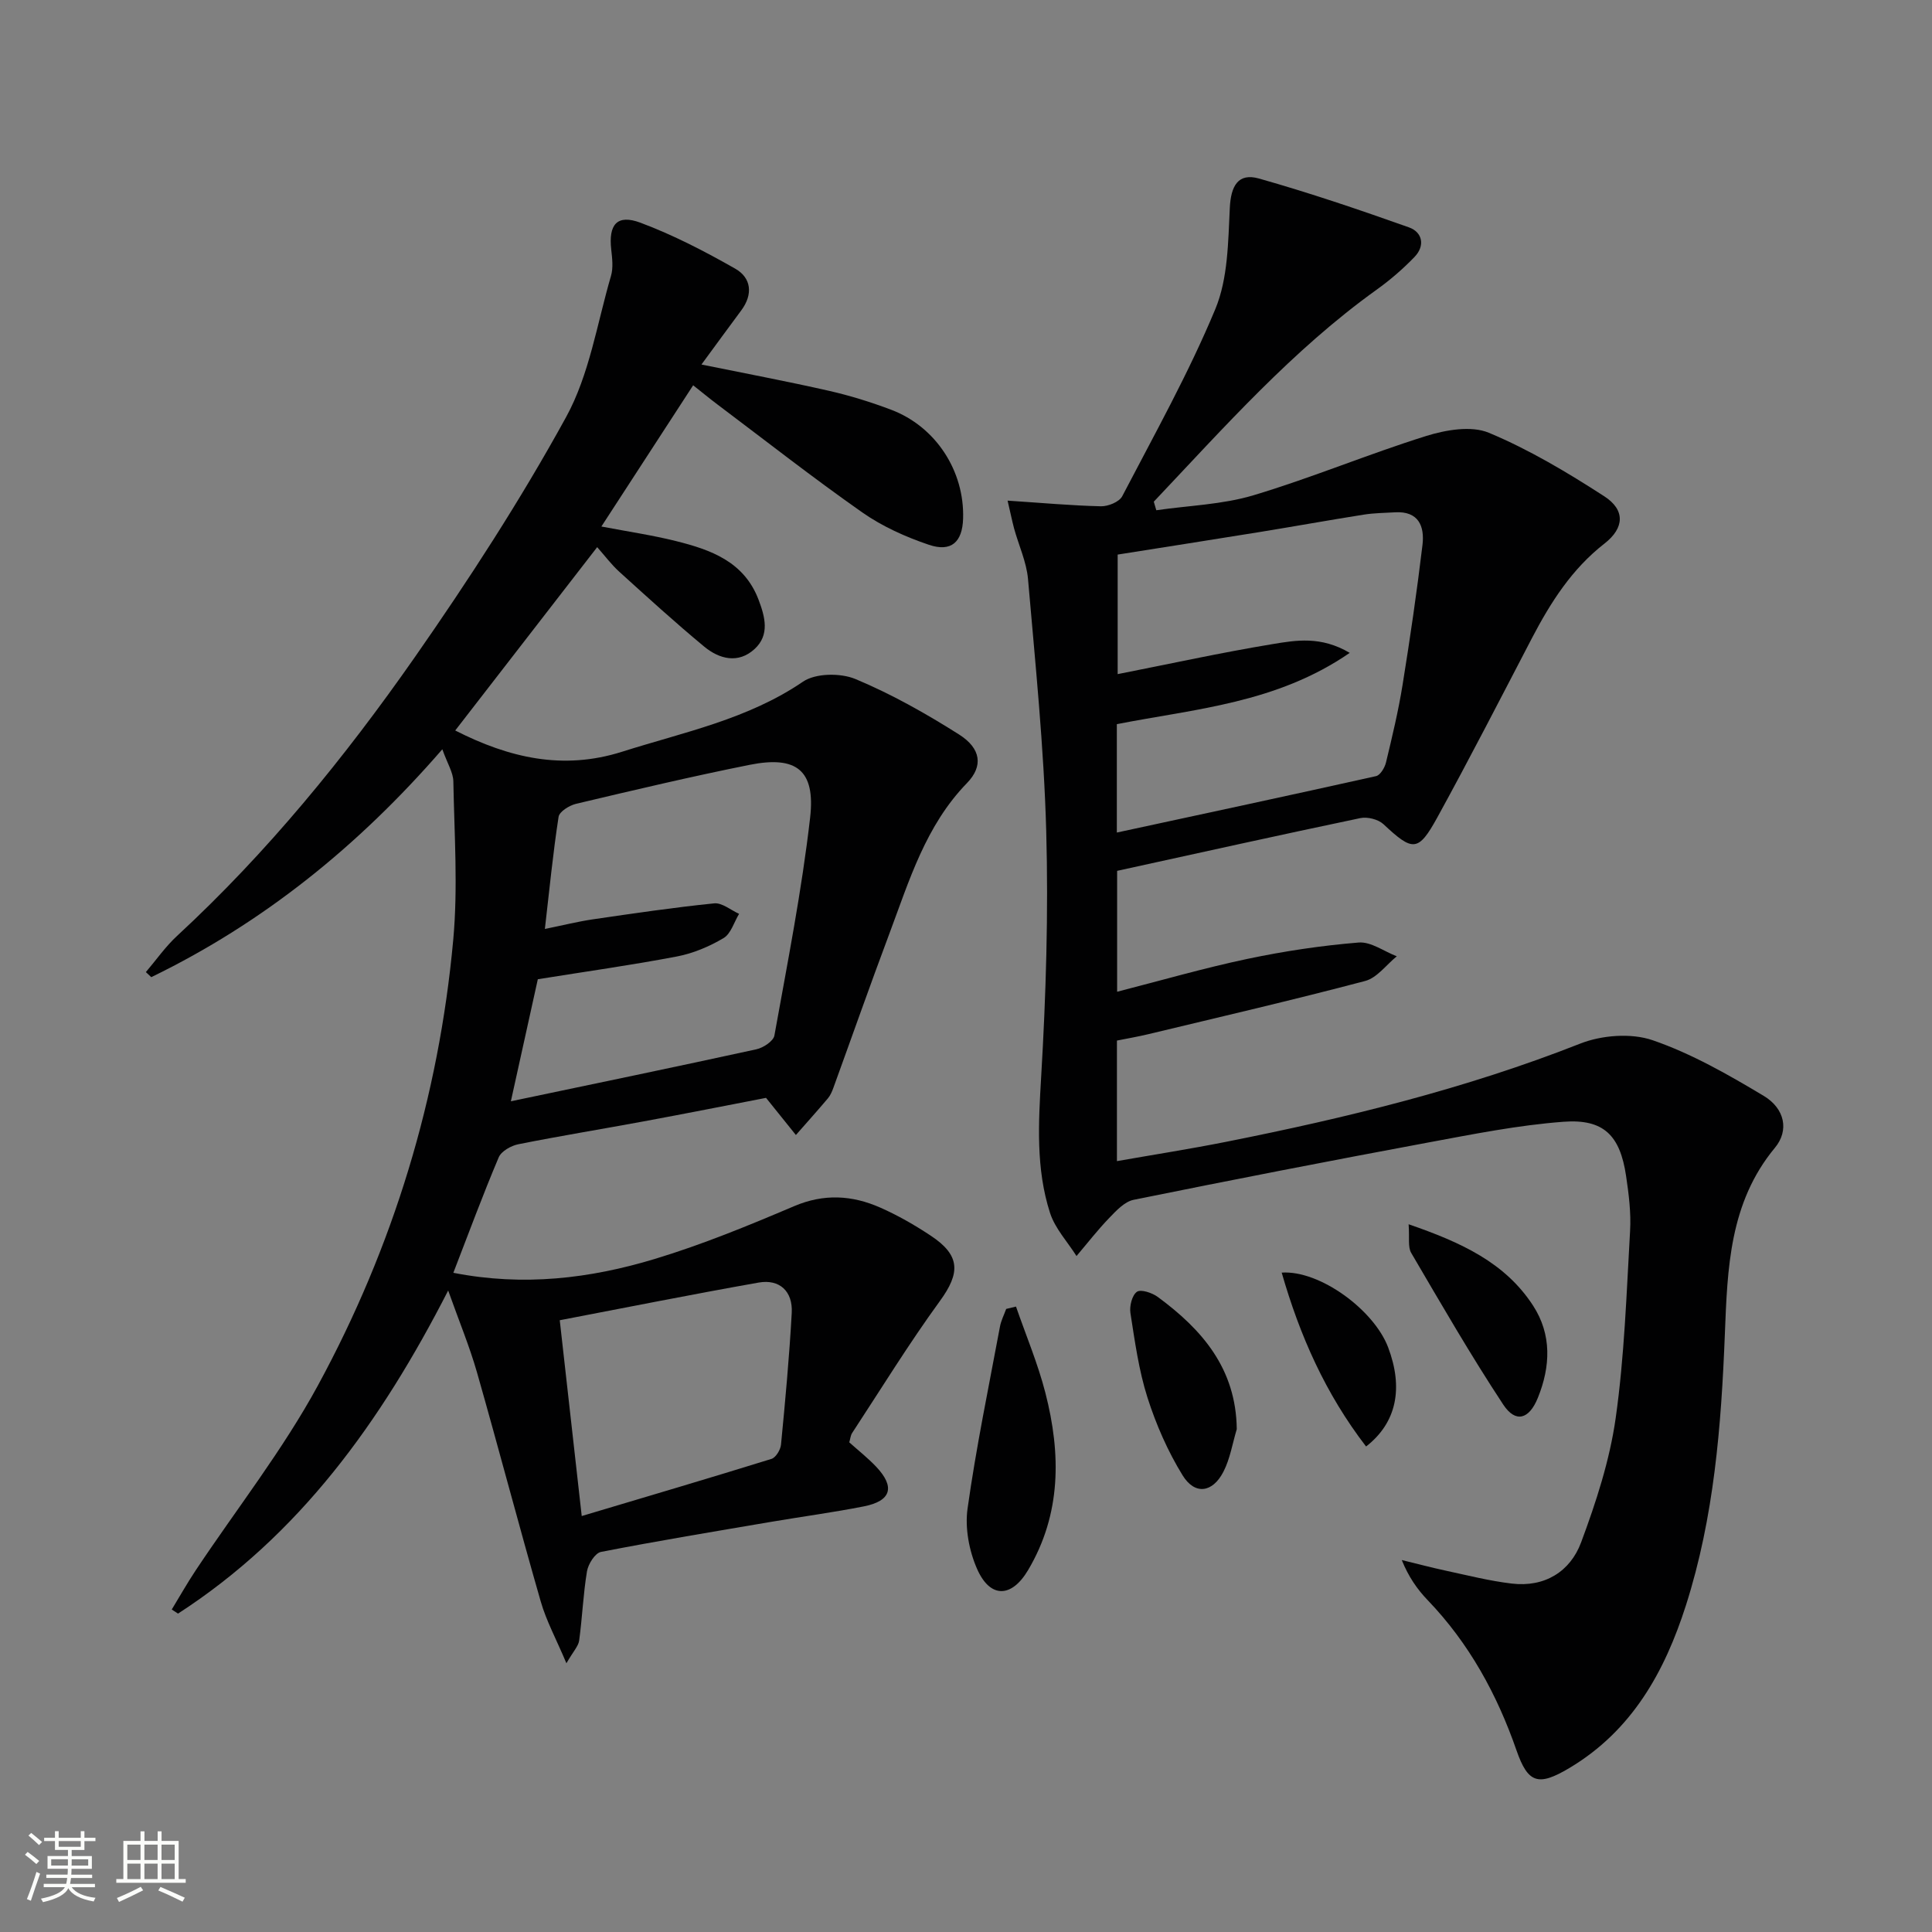 <svg enable-background="new 0 0 400 400" viewBox="0 0 400 400" xmlns="http://www.w3.org/2000/svg"><rect x="0" y="0" width="400" height="400" fill="#808080" stroke="none"/><path d="m5.17 384 .55-.58c.85.61 1.65 1.24 2.4 1.87l-.59.64c-.83-.73-1.62-1.38-2.36-1.93m1.22 9.53-.82-.34c.71-1.76 1.37-3.64 1.98-5.63.24.13.5.25.76.36-.6 1.67-1.24 3.54-1.92 5.61m-.5-13.5.57-.54c.56.44 1.31 1.06 2.26 1.87l-.64.64c-.68-.66-1.41-1.32-2.19-1.97m3.25.46h2.24v-1.36h.77v1.36h4.57v-1.36h.76v1.36h2.28v.69h-2.28v1.84h-2.64v1.26h4.18v2.64h-4.21c0 .45-.02.86-.05 1.21h4.32v.69h-4.38c-.04.34-.1.75-.19 1.22h5.15v.69h-4.82c.87 1.19 2.51 1.92 4.93 2.19-.17.31-.3.57-.37.76-2.77-.49-4.52-1.41-5.26-2.76-.56 1.26-2.3 2.23-5.24 2.9-.12-.24-.26-.48-.43-.72 2.73-.55 4.38-1.34 4.96-2.38h-4.38v-.69h4.65c.1-.38.17-.79.21-1.22h-4.32v-.69h4.4c.03-.34.05-.75.05-1.21h-4.2v-2.64h4.23v-1.26h-2.69v-1.84h-2.24zm1.46 4.46v1.29h3.45c.01-.4.02-.57.01-.53v-.32-.45h-3.46zm1.55-2.59h4.57v-1.19h-4.57zm6.11 2.59h-3.42v.77c-.01.19-.01.37-.02.53h3.44z" fill="#fbfcfa"/><path d="m32.63 379.16h.82v1.98h3.54v7.89h1.46v.78h-14.37v-.78h1.46v-7.89h3.55v-1.98h.82v1.98h2.73v-1.98zm-3.49 11.48.5.73c-1.61.82-3.28 1.63-5 2.41-.13-.27-.28-.55-.44-.82 1.75-.72 3.4-1.49 4.94-2.32m-2.78-5.55h2.73v-3.18h-2.73zm0 3.95h2.73v-3.2h-2.73zm3.54-3.95h2.73v-3.18h-2.73zm0 3.95h2.73v-3.2h-2.73zm7.89 4.68c-1.84-.92-3.51-1.7-5.02-2.32l.45-.73c1.89.8 3.57 1.55 5.04 2.23zm-1.62-11.81h-2.73v3.18h2.73zm-2.73 7.13h2.73v-3.2h-2.73z" fill="#fbfcfa"/><g fill="#010102"><path d="m175.83 298.62c1.92 1.72 3.88 3.26 5.58 5.06 3.96 4.19 3.11 7.08-2.56 8.2-6.34 1.25-12.76 2.11-19.13 3.19-11.78 2.01-23.57 3.95-35.3 6.24-1.22.24-2.64 2.51-2.89 4.01-.79 4.73-.97 9.57-1.62 14.33-.16 1.17-1.2 2.22-2.64 4.71-2.12-5.03-4.16-8.77-5.31-12.77-4.54-15.78-8.7-31.67-13.21-47.47-1.54-5.37-3.7-10.57-5.96-16.93-13.98 27.32-30.84 50.65-55.93 66.89-.43-.28-.86-.57-1.3-.85 1.65-2.71 3.2-5.47 4.96-8.11 8.47-12.73 18.01-24.87 25.28-38.24 15.62-28.74 25.06-59.69 28.04-92.32.99-10.84.22-21.85.02-32.77-.03-1.86-1.23-3.7-2.28-6.66-17.41 20.08-37.11 35.94-60.26 47.18-.37-.35-.75-.7-1.12-1.05 2.14-2.51 4.06-5.28 6.47-7.5 18.68-17.27 34.68-36.9 49.18-57.65 11.21-16.06 21.92-32.58 31.34-49.73 4.84-8.81 6.43-19.42 9.31-29.26.49-1.68.25-3.65.05-5.45-.59-5.19 1.2-7.37 6.05-5.56 6.79 2.54 13.32 5.93 19.63 9.52 3.33 1.9 3.71 5.3 1.25 8.62-2.67 3.59-5.3 7.2-8.25 11.22 9.07 1.85 17.76 3.48 26.38 5.44 4.36.99 8.67 2.33 12.86 3.91 9.27 3.49 15.24 12.69 14.93 22.56-.15 4.84-2.44 6.98-7.09 5.41-4.82-1.63-9.65-3.8-13.8-6.71-10.21-7.16-20.04-14.87-30.01-22.37-1.57-1.18-3.09-2.44-4.99-3.94-6.34 9.75-12.47 19.2-19 29.24 5.55 1.06 10.55 1.79 15.43 3.01 7.22 1.8 14.11 4.25 17.11 12.14 1.36 3.58 2.34 7.3-.82 10.21-3.38 3.11-7.31 2.09-10.45-.51-6.01-4.98-11.79-10.25-17.58-15.5-1.59-1.44-2.89-3.19-4.56-5.08-10.01 12.93-19.63 25.36-29.39 37.96 11.14 5.67 22.31 8.28 34.54 4.4 12.79-4.06 26-6.7 37.45-14.5 2.62-1.79 7.79-1.84 10.88-.55 7.45 3.11 14.59 7.14 21.43 11.47 4.58 2.9 5.05 6.57 1.65 10.07-8.57 8.82-11.95 20.19-16.08 31.21-3.97 10.58-7.71 21.24-11.57 31.86-.28.77-.62 1.58-1.14 2.2-2.17 2.57-4.41 5.06-6.63 7.59-1.89-2.35-3.78-4.71-6.18-7.69-7.83 1.51-16.58 3.25-25.34 4.87-8.64 1.6-17.32 3.01-25.93 4.73-1.52.3-3.54 1.44-4.08 2.72-3.29 7.77-6.22 15.7-9.39 23.9 14.51 2.85 28.3 1.19 41.71-2.87 9.82-2.97 19.38-6.9 28.83-10.92 6.19-2.64 12.02-2.28 17.85.29 3.63 1.6 7.12 3.61 10.43 5.8 6.19 4.09 6.17 7.71 1.91 13.55-6.43 8.84-12.17 18.18-18.17 27.33-.33.51-.37 1.21-.59 1.92zm-70.06-70.61c17.44-3.66 34.15-7.12 50.81-10.76 1.44-.31 3.54-1.69 3.75-2.85 2.7-15.01 5.67-30.01 7.4-45.14 1.12-9.83-2.86-12.84-12.52-10.91-12.04 2.41-23.99 5.24-35.94 8.07-1.39.33-3.45 1.61-3.62 2.69-1.16 7.49-1.89 15.05-2.84 23.22 3.84-.78 6.87-1.54 9.93-1.99 8.36-1.22 16.73-2.46 25.13-3.31 1.63-.16 3.43 1.4 5.15 2.17-1.04 1.72-1.69 4.11-3.21 5.02-2.94 1.74-6.28 3.16-9.62 3.8-9.43 1.8-18.94 3.13-28.84 4.72-1.83 8.27-3.71 16.79-5.58 25.27zm14.67 85.87c13.39-4 26.36-7.82 39.28-11.83.91-.28 1.88-1.89 1.98-2.97.88-9.07 1.72-18.15 2.22-27.25.25-4.48-2.52-7.05-6.84-6.29-13.64 2.41-27.23 5.13-41.19 7.8 1.53 13.57 2.98 26.52 4.55 40.54z"/><path d="m208.61 103.65c7.15.47 13.24 1.03 19.33 1.17 1.49.03 3.78-.9 4.4-2.07 6.67-12.8 13.75-25.46 19.28-38.76 2.63-6.33 2.65-13.9 3-20.96.22-4.51 1.7-7.29 6.03-6.07 10.47 2.96 20.8 6.47 31.05 10.11 2.83 1 3.38 3.82 1.17 6.12-2.4 2.49-5.06 4.79-7.87 6.8-17.43 12.51-31.52 28.45-46.12 43.88.17.59.35 1.18.52 1.77 6.72-.98 13.68-1.17 20.12-3.1 12.06-3.61 23.72-8.51 35.74-12.27 4.08-1.27 9.35-2.19 12.99-.67 8.34 3.48 16.25 8.21 23.88 13.14 4.39 2.83 4.2 6.57.07 9.79-6.77 5.27-11.17 12.2-15.05 19.63-6.45 12.38-12.83 24.81-19.55 37.05-3.98 7.24-5.1 7.11-11.17 1.43-1.08-1.01-3.32-1.57-4.79-1.26-16.72 3.5-33.4 7.21-50.35 10.92v25.03c9.09-2.33 17.96-4.9 26.96-6.8 7.59-1.6 15.32-2.76 23.04-3.39 2.54-.21 5.26 1.84 7.9 2.85-2.17 1.76-4.09 4.46-6.55 5.11-14.9 3.94-29.93 7.42-44.91 11.02-2.08.5-4.19.86-6.48 1.32v24.96c7.55-1.33 15.11-2.51 22.61-4 24.93-4.96 49.55-10.97 73.3-20.33 4.47-1.76 10.54-2.23 14.98-.71 8.04 2.76 15.64 7.11 22.99 11.51 4.42 2.64 5.32 7.18 2.35 10.76-9.45 11.39-9.83 25.06-10.37 38.67-.75 18.98-2.23 37.82-8.05 56.05-4.41 13.8-11.19 25.98-24.14 33.7-6.46 3.85-8.57 3.16-10.95-3.67-4.03-11.6-9.81-22.16-18.39-31.09-2.15-2.24-3.95-4.81-5.36-8.3 3.05.74 6.09 1.55 9.16 2.21 4.52.97 9.04 2.12 13.61 2.66 6.8.81 12.1-2.46 14.36-8.52 3.1-8.33 5.92-16.98 7.16-25.74 1.81-12.8 2.24-25.8 2.98-38.74.22-3.78-.27-7.64-.83-11.41-1.24-8.36-4.61-11.83-12.96-11.2-9.38.7-18.71 2.57-27.99 4.29-20.37 3.79-40.71 7.75-61.01 11.87-1.87.38-3.59 2.24-5.03 3.74-2.41 2.49-4.54 5.25-6.79 7.9-1.88-2.97-4.45-5.71-5.49-8.95-2.94-9.15-2.39-18.57-1.83-28.13 1-16.93 1.52-33.95 1.05-50.9-.48-17.41-2.27-34.8-3.77-52.17-.31-3.56-1.93-7-2.89-10.51-.45-1.7-.79-3.43-1.34-5.74zm22.62 68.72c18.15-3.92 35.92-7.72 53.66-11.68.87-.19 1.8-1.74 2.06-2.81 1.28-5.31 2.56-10.65 3.43-16.04 1.56-9.65 2.97-19.32 4.13-29.02.46-3.87-.81-7.05-5.71-6.75-2.15.13-4.33.14-6.45.48-7.21 1.14-14.39 2.44-21.6 3.61-9.8 1.59-19.6 3.11-29.35 4.66v24.75c10.93-2.15 21.44-4.46 32.04-6.21 4.84-.8 10.01-1.73 16.01 1.81-15.2 10.46-32.05 11.58-48.22 14.76z"/><path d="m210.35 270.51c2.06 5.95 4.53 11.8 6.09 17.88 3.23 12.58 3.32 25.05-3.59 36.69-3.43 5.78-7.86 5.87-10.56-.26-1.65-3.75-2.53-8.45-1.97-12.47 1.77-12.62 4.37-25.13 6.71-37.68.23-1.26.85-2.45 1.29-3.67.68-.16 1.36-.33 2.03-.49z"/><path d="m291.64 253.47c10.84 3.74 19.97 7.91 25.77 16.85 3.9 6.01 3.61 12.62.98 19.1-1.81 4.46-4.61 5.26-7.17 1.37-6.73-10.21-12.85-20.82-19.04-31.38-.73-1.23-.33-3.12-.54-5.94z"/><path d="m256.06 295.89c-.89 2.96-1.38 6.13-2.77 8.83-2.25 4.35-5.9 4.85-8.44.74-3.08-4.99-5.5-10.54-7.29-16.14-1.79-5.63-2.6-11.61-3.52-17.48-.22-1.43.34-3.68 1.35-4.39.81-.57 3.15.21 4.32 1.07 9.16 6.75 16.2 14.81 16.35 27.37z"/><path d="m282.83 299.48c-8.43-10.97-13.71-22.93-17.47-36 7.89-.53 19.11 7.73 22.04 15.48 3.16 8.36 1.82 15.56-4.57 20.52z"/></g></svg>
